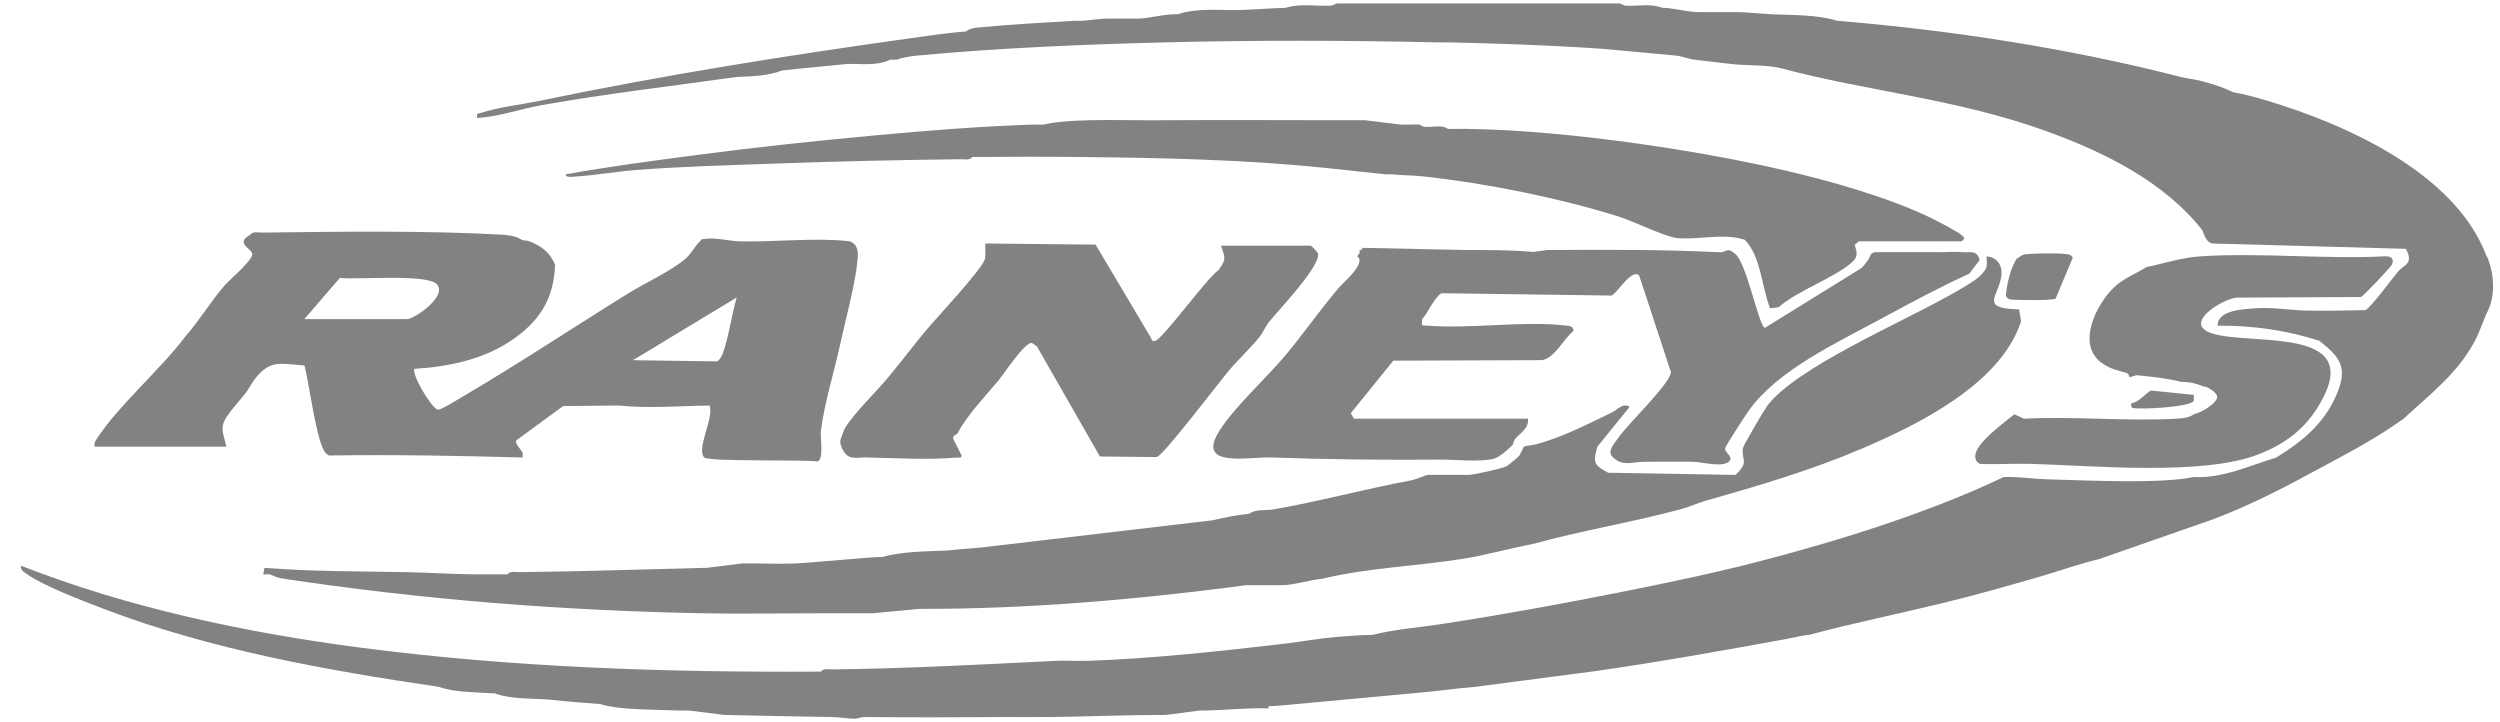 <svg width="90" height="26" viewBox="0 0 90 26" fill="none" xmlns="http://www.w3.org/2000/svg">
<g clip-path="url(#clip0_400_3627)">
<path d="M89.567 9.31C89.554 9.276 89.516 9.223 89.489 9.154C88.351 6.229 84.484 4.484 81.627 3.628C81.186 3.495 80.84 3.402 80.382 3.316C80.055 3.148 79.647 3.026 79.292 2.927C79.05 2.859 78.745 2.831 78.514 2.771C74.494 1.742 70.282 1.091 66.138 0.748C65.402 0.522 64.57 0.55 63.803 0.514C63.412 0.496 62.856 0.436 62.518 0.436H61.117C60.819 0.436 60.213 0.292 59.911 0.281C59.885 0.28 59.858 0.281 59.833 0.281C59.455 0.12 58.959 0.224 58.545 0.206C58.443 0.201 58.343 0.125 58.315 0.125H48.118C48.089 0.125 47.99 0.202 47.888 0.206C47.37 0.225 46.776 0.12 46.289 0.281C45.748 0.296 45.201 0.342 44.654 0.359C43.903 0.381 43.121 0.271 42.397 0.514C41.957 0.489 41.359 0.67 40.957 0.67H39.789C39.623 0.67 39.211 0.733 38.972 0.748C38.869 0.754 38.764 0.741 38.661 0.748C37.506 0.821 36.356 0.878 35.206 0.991C35.068 1.004 34.873 1.039 34.769 1.137C34.743 1.139 34.717 1.135 34.691 1.137C34.008 1.198 33.48 1.279 32.823 1.37C28.311 2 23.906 2.698 19.435 3.628C18.773 3.765 17.955 3.856 17.332 4.058C17.198 4.102 17.147 4.064 17.178 4.25C17.974 4.197 18.731 3.922 19.513 3.783C21.825 3.373 24.185 3.099 26.518 2.771C27.05 2.75 27.657 2.733 28.153 2.538C28.926 2.451 29.713 2.384 30.488 2.304C31.003 2.283 31.565 2.389 32.045 2.149C32.122 2.143 32.201 2.153 32.278 2.149C32.5 2.062 32.854 2.016 33.096 1.994C36.032 1.722 38.985 1.601 41.93 1.526C45.206 1.444 48.47 1.452 51.738 1.526C51.893 1.53 52.049 1.522 52.205 1.526C53.786 1.564 55.36 1.613 56.936 1.708L57.731 1.76L60.26 1.994C60.494 2.002 60.787 2.125 61 2.149C61.444 2.198 61.886 2.252 62.324 2.304C62.862 2.369 63.617 2.322 64.138 2.462C67.167 3.277 70.441 3.555 73.651 4.716C75.74 5.472 77.9 6.526 79.292 8.298C79.353 8.476 79.437 8.726 79.642 8.766L86.611 8.958C86.903 9.501 86.549 9.518 86.333 9.774C86.151 9.989 85.319 11.113 85.154 11.164C84.459 11.18 83.759 11.193 83.064 11.182C82.46 11.173 81.84 11.053 81.196 11.098C80.776 11.127 79.813 11.164 79.838 11.724C81.108 11.716 82.295 11.885 83.496 12.269C84.296 12.894 84.524 13.267 84.102 14.237C83.655 15.264 82.866 15.904 81.94 16.473C80.973 16.764 80.019 17.226 78.982 17.173C77.763 17.431 75.015 17.29 73.654 17.253C73.148 17.238 72.641 17.151 72.132 17.173C69.482 18.443 66.19 19.468 63.336 20.209C61.745 20.622 60.048 20.976 58.432 21.299C56.269 21.731 54.088 22.13 51.894 22.466C51.004 22.602 50.31 22.64 49.403 22.855C48.964 22.861 48.518 22.897 48.08 22.933C47.472 22.983 46.881 23.097 46.29 23.167C43.939 23.442 41.574 23.701 39.206 23.789H39.051C38.702 23.8 38.349 23.773 38.001 23.79C35.317 23.924 32.67 24.066 29.981 24.099C29.85 24.101 29.635 24.049 29.554 24.178C24.003 24.211 18.452 24.032 12.946 23.311C8.82 22.771 4.622 21.881 0.754 20.365C0.726 20.523 0.854 20.587 0.961 20.663C1.559 21.091 3.015 21.646 3.747 21.924C7.593 23.389 11.716 24.124 15.777 24.723C16.378 24.928 17.026 24.908 17.645 24.957C17.696 24.961 17.749 24.953 17.8 24.957C18.418 25.186 19.166 25.135 19.824 25.19C20.433 25.26 21.006 25.302 21.614 25.346C21.863 25.431 22.245 25.479 22.51 25.501C23.169 25.556 23.836 25.554 24.494 25.58C24.598 25.584 24.702 25.576 24.806 25.58L26.087 25.738C27.374 25.763 28.656 25.796 29.943 25.813C30.228 25.817 30.517 25.872 30.763 25.875C30.875 25.876 30.993 25.812 31.111 25.813C32.794 25.828 34.486 25.827 36.17 25.813C36.636 25.809 37.105 25.819 37.571 25.813C37.649 25.812 37.727 25.814 37.805 25.813C39.195 25.796 40.581 25.735 41.972 25.738L43.175 25.58C43.253 25.577 43.331 25.582 43.409 25.58C44.134 25.56 44.967 25.476 45.666 25.502V25.424C46.026 25.412 46.336 25.38 46.678 25.346L50.881 24.957C51.634 24.898 52.395 24.781 53.139 24.723L57.371 24.168C59.686 23.84 61.972 23.429 64.269 23.011C64.522 22.965 64.886 22.874 65.126 22.855C66.718 22.432 68.335 22.099 69.936 21.711C71.135 21.421 72.309 21.085 73.454 20.754C74.117 20.561 74.905 20.281 75.556 20.131L79.624 18.711C81.038 18.185 82.353 17.49 83.651 16.784C84.701 16.213 85.536 15.784 86.531 15.072C87.475 14.199 88.462 13.454 89.085 12.293C89.277 11.937 89.389 11.541 89.567 11.18C89.832 10.636 89.79 9.895 89.567 9.311V9.31Z" fill="#828282"/>
<path d="M33.297 11.941C32.844 12.489 32.426 13.045 31.969 13.592C31.537 14.108 30.953 14.667 30.57 15.189C30.456 15.345 30.397 15.427 30.334 15.615C30.262 15.832 30.197 15.874 30.315 16.142C30.515 16.595 30.837 16.463 31.148 16.468C32.148 16.486 33.456 16.564 34.422 16.473C34.505 16.465 34.612 16.512 34.615 16.394L34.315 15.794C34.3 15.657 34.444 15.643 34.459 15.615C34.864 14.881 35.408 14.34 35.936 13.706C36.142 13.46 36.869 12.342 37.146 12.341L37.33 12.472L39.596 16.433L41.644 16.455C41.897 16.381 43.845 13.816 44.192 13.399C44.557 12.96 45 12.553 45.358 12.113C45.45 11.998 45.584 11.713 45.669 11.607C45.996 11.201 47.553 9.571 47.447 9.131C47.433 9.072 47.206 8.843 47.187 8.843H43.956C44.114 9.306 44.147 9.332 43.865 9.725C43.452 10.001 41.847 12.228 41.582 12.272C41.488 12.288 41.461 12.261 41.442 12.173L39.44 8.806L35.471 8.766C35.468 8.843 35.475 8.921 35.471 8.999C35.467 9.11 35.484 9.217 35.455 9.33C35.364 9.686 33.663 11.496 33.297 11.941V11.941Z" fill="#828282"/>
<path d="M8.152 16.081C7.986 15.447 7.896 15.335 8.309 14.798C8.484 14.572 8.671 14.37 8.853 14.135C8.956 14.001 9.05 13.806 9.169 13.652C9.718 12.935 10.095 13.095 10.96 13.157C11.116 13.693 11.403 16.024 11.733 16.315C11.792 16.367 11.818 16.414 11.919 16.397C14.223 16.363 16.521 16.407 18.816 16.47C18.811 16.421 18.825 16.358 18.816 16.315C18.794 16.214 18.512 15.96 18.586 15.854L20.272 14.619L22.283 14.598C23.37 14.713 24.436 14.61 25.546 14.601C25.713 15.03 25.053 16.167 25.354 16.47C25.512 16.627 28.905 16.537 29.43 16.614C29.677 16.533 29.511 15.697 29.558 15.458C29.704 14.405 30.032 13.386 30.258 12.344C30.445 11.482 30.807 10.167 30.873 9.337C30.889 9.137 30.9 9.026 30.803 8.841C30.797 8.829 30.74 8.772 30.725 8.764C30.654 8.72 30.665 8.696 30.539 8.681C29.388 8.549 27.847 8.718 26.636 8.689C26.225 8.68 25.753 8.532 25.313 8.608C25.248 8.6 25.23 8.658 25.199 8.686C25.03 8.837 24.905 9.126 24.647 9.34C24.123 9.775 23.236 10.179 22.63 10.554C20.641 11.784 18.677 13.093 16.661 14.275C16.5 14.37 15.857 14.774 15.758 14.749C15.485 14.642 14.79 13.411 14.924 13.278C16.218 13.197 17.515 12.919 18.575 12.141C19.492 11.467 19.935 10.688 19.984 9.542C19.826 9.108 19.48 8.844 19.05 8.686C18.938 8.644 18.835 8.674 18.739 8.608C18.57 8.497 18.28 8.461 18.081 8.449C15.369 8.295 12.173 8.339 9.437 8.373C9.305 8.374 9.09 8.323 9.009 8.452C8.459 8.754 9.027 8.929 9.079 9.129C9.135 9.342 8.271 10.06 8.078 10.284C7.576 10.864 7.184 11.536 6.674 12.111C5.77 13.316 4.284 14.571 3.479 15.804C3.416 15.9 3.384 15.959 3.405 16.08H8.153L8.152 16.081ZM26.521 10.71C26.339 11.33 26.234 12.144 26.017 12.735C25.977 12.844 25.914 12.94 25.82 13.01L22.785 12.967L26.52 10.71H26.521ZM14.652 11.489H10.954L12.236 10.004C12.846 10.08 15.39 9.846 15.73 10.236C16.119 10.667 14.907 11.489 14.652 11.489H14.652Z" fill="#828282"/>
<path d="M70.059 10.698C68.454 11.604 64.629 13.254 63.619 14.611C63.509 14.759 62.753 16.048 62.742 16.136C62.684 16.576 62.987 16.608 62.484 17.096L57.892 17.018C57.391 16.747 57.338 16.668 57.503 16.084L58.669 14.643C58.423 14.49 58.218 14.756 58.047 14.839C57.156 15.266 56.209 15.764 55.245 16.006C55.125 16.037 54.979 16.031 54.856 16.084C54.852 16.101 54.711 16.381 54.7 16.395C54.656 16.453 54.306 16.748 54.233 16.785C54.064 16.87 53.05 17.096 52.871 17.096H51.392C51.361 17.096 50.958 17.263 50.809 17.291C49.143 17.601 47.495 18.052 45.827 18.341C45.571 18.386 45.209 18.319 44.971 18.497C44.496 18.542 44.104 18.626 43.648 18.731L35.708 19.665C35.172 19.742 34.625 19.756 34.073 19.82C33.298 19.851 32.488 19.852 31.738 20.054C31.687 20.057 31.634 20.051 31.583 20.054C30.928 20.097 30.283 20.16 29.637 20.209C29.267 20.238 28.923 20.273 28.547 20.287C27.939 20.311 27.324 20.273 26.715 20.284L25.433 20.443C25.408 20.443 25.381 20.443 25.355 20.443C23.133 20.497 20.918 20.574 18.7 20.597C18.568 20.599 18.353 20.547 18.272 20.677C17.884 20.677 17.493 20.679 17.105 20.677C16.299 20.671 15.479 20.615 14.692 20.599C12.963 20.562 11.246 20.581 9.522 20.442L9.477 20.677C9.546 20.692 9.656 20.658 9.71 20.677C9.863 20.73 9.955 20.795 10.147 20.824C15.162 21.585 20.209 21.979 25.278 22.078C26.805 22.107 28.342 22.075 29.87 22.078C30.388 22.078 30.909 22.075 31.427 22.078L33.097 21.919C36.831 21.929 40.571 21.616 44.27 21.144L44.854 21.066H46.177C46.548 21.066 47.187 20.872 47.617 20.832C49.284 20.431 51.007 20.386 52.696 20.112C53.473 19.987 54.367 19.739 55.167 19.587C56.952 19.094 58.767 18.804 60.555 18.319C60.833 18.243 61.119 18.109 61.395 18.03C63.301 17.488 65.17 16.94 66.999 16.162C69.061 15.284 72.026 13.824 72.759 11.569L72.686 11.136C71.195 11.106 71.991 10.646 72.052 9.884C72.081 9.522 71.871 9.244 71.513 9.234C71.537 9.574 71.556 9.625 71.357 9.857C71.124 10.127 70.407 10.502 70.059 10.699V10.698Z" fill="#828282"/>
<path d="M70.656 9.078C70.361 9.051 70.102 9.079 69.8 9.078C69.035 9.074 68.268 9.081 67.502 9.076L67.385 9.116C67.316 9.197 67.3 9.309 67.231 9.389C67.129 9.509 67.062 9.645 66.9 9.72L63.536 11.802C63.319 11.754 62.894 9.52 62.483 9.155C62.151 8.86 62.194 9.096 61.896 9.081C59.843 8.979 57.774 8.989 55.711 9L55.197 9.069C54.387 8.998 53.569 9 52.754 9L49.056 8.922L49.007 9C48.985 9 48.962 9 48.94 9L48.954 9.085L48.862 9.233C48.866 9.249 48.936 9.278 48.942 9.351C48.965 9.672 48.373 10.149 48.161 10.401C47.507 11.178 46.927 12.007 46.291 12.773C45.603 13.599 44.435 14.652 43.894 15.514C43.046 16.867 44.932 16.439 45.789 16.469C47.808 16.541 49.831 16.563 51.861 16.546C52.406 16.541 53.249 16.641 53.769 16.517C53.981 16.466 54.309 16.17 54.464 16.005C54.479 15.989 54.485 15.877 54.539 15.81C54.724 15.582 55.048 15.428 55.009 15.071H48.743L48.627 14.877L50.159 12.984L55.511 12.965C55.978 12.891 56.288 12.193 56.643 11.917C56.645 11.74 56.508 11.736 56.375 11.72C54.845 11.541 52.963 11.848 51.385 11.724C51.146 11.705 51.185 11.762 51.194 11.491C51.399 11.287 51.615 10.724 51.895 10.556L57.936 10.639C58.039 10.663 58.069 10.595 58.122 10.556C58.247 10.467 58.81 9.626 59.016 9.935L60.153 13.398C60.127 13.822 58.591 15.266 58.246 15.779C58.133 15.947 57.901 16.186 58.001 16.393C58.373 16.826 58.749 16.627 59.17 16.625C59.767 16.622 60.37 16.613 60.967 16.625C61.264 16.63 62.143 16.874 62.291 16.552C62.351 16.421 62.083 16.274 62.104 16.136C62.116 16.058 62.833 14.957 62.946 14.797C63.986 13.32 66.166 12.319 67.771 11.448C68.762 10.911 69.866 10.318 70.888 9.857L71.265 9.365C71.17 8.983 70.936 9.103 70.655 9.078L70.656 9.078Z" fill="#828282"/>
<path d="M72.865 15.075L72.519 14.914C72.156 15.213 71.091 15.964 71.11 16.432C71.119 16.667 71.254 16.663 71.274 16.704C71.908 16.721 72.549 16.682 73.184 16.701C75.387 16.766 79.338 17.133 81.314 16.353C82.293 15.966 82.998 15.431 83.526 14.517C85.163 11.689 80.966 12.466 79.603 11.993C78.583 11.639 79.974 10.787 80.502 10.714L84.996 10.693C85.072 10.671 86.068 9.613 86.102 9.541C86.206 9.322 86.09 9.227 85.872 9.226C83.701 9.339 81.403 9.089 79.248 9.226C78.563 9.269 77.93 9.473 77.267 9.618C76.883 9.859 76.442 10.022 76.096 10.354C75.458 10.968 74.763 12.377 75.632 13.043C75.955 13.291 76.224 13.324 76.586 13.437C76.645 13.455 76.638 13.577 76.678 13.577C76.741 13.577 76.838 13.498 76.981 13.513C77.486 13.565 78.019 13.621 78.511 13.744C78.876 13.761 78.953 13.775 79.29 13.899C79.368 13.928 79.402 13.902 79.523 13.977C79.634 14.046 79.887 14.195 79.8 14.366C79.683 14.594 79.234 14.855 78.978 14.911C78.828 15.034 78.585 15.058 78.397 15.07C76.59 15.178 74.681 14.979 72.862 15.073L72.865 15.075Z" fill="#828282"/>
<path d="M69.511 7.843C67.969 7.098 65.868 6.507 64.19 6.12C60.775 5.33 55.603 4.587 52.125 4.641C51.924 4.482 51.567 4.585 51.301 4.566C51.202 4.559 51.123 4.486 51.113 4.485C50.881 4.472 50.644 4.496 50.412 4.485L49.131 4.326C46.638 4.332 44.183 4.312 41.695 4.329C40.866 4.335 40.031 4.307 39.204 4.329C38.674 4.343 38.084 4.368 37.569 4.485C37.44 4.489 37.309 4.48 37.18 4.485C35.261 4.55 33.395 4.698 31.498 4.874C29.358 5.073 27.258 5.293 25.15 5.571C23.557 5.781 21.953 5.99 20.368 6.276C20.353 6.41 20.636 6.362 20.72 6.356C21.444 6.31 22.175 6.176 22.898 6.12C24.595 5.99 26.294 5.947 27.995 5.886C30.186 5.807 32.377 5.759 34.573 5.732C34.705 5.73 34.92 5.782 35.001 5.652C36.295 5.642 37.598 5.638 38.892 5.652C41.841 5.684 44.765 5.741 47.688 6.042C48.384 6.113 49.146 6.199 49.868 6.275C49.944 6.283 50.025 6.267 50.101 6.275C50.476 6.314 50.898 6.312 51.269 6.353C53.521 6.602 56.112 7.12 58.271 7.796C58.801 7.962 59.923 8.517 60.363 8.569C60.893 8.631 61.693 8.48 62.285 8.53C62.465 8.545 62.636 8.577 62.808 8.63C63.398 9.221 63.414 10.325 63.725 11.1L64.03 11.059C64.722 10.457 65.986 10.025 66.642 9.467C66.901 9.247 66.856 9.123 66.771 8.812L66.914 8.689L70.613 8.687C70.715 8.587 70.758 8.61 70.653 8.493C70.541 8.367 69.722 7.946 69.511 7.844V7.843Z" fill="#828282"/>
<path d="M74.43 9.152C74.139 9.103 73.266 9.121 72.947 9.149C72.754 9.166 72.71 9.272 72.6 9.308C72.375 9.671 72.249 10.21 72.211 10.631C72.265 10.809 72.412 10.783 72.557 10.792C72.785 10.805 73.885 10.82 74.003 10.75L74.622 9.269C74.569 9.193 74.521 9.169 74.43 9.152Z" fill="#828282"/>
<path d="M78.971 14.438L78.981 14.216L77.424 14.059C77.223 14.183 77.01 14.465 76.723 14.526C76.715 14.579 76.712 14.666 76.774 14.683C77.045 14.755 78.84 14.652 78.971 14.439V14.438Z" fill="#828282"/>
</g>
<defs>
<clipPath id="clip0_400_3627">
<rect width="89" height="25.749" fill="white" transform="translate(0.75 0.125)"/>
</clipPath>
</defs>
</svg>
